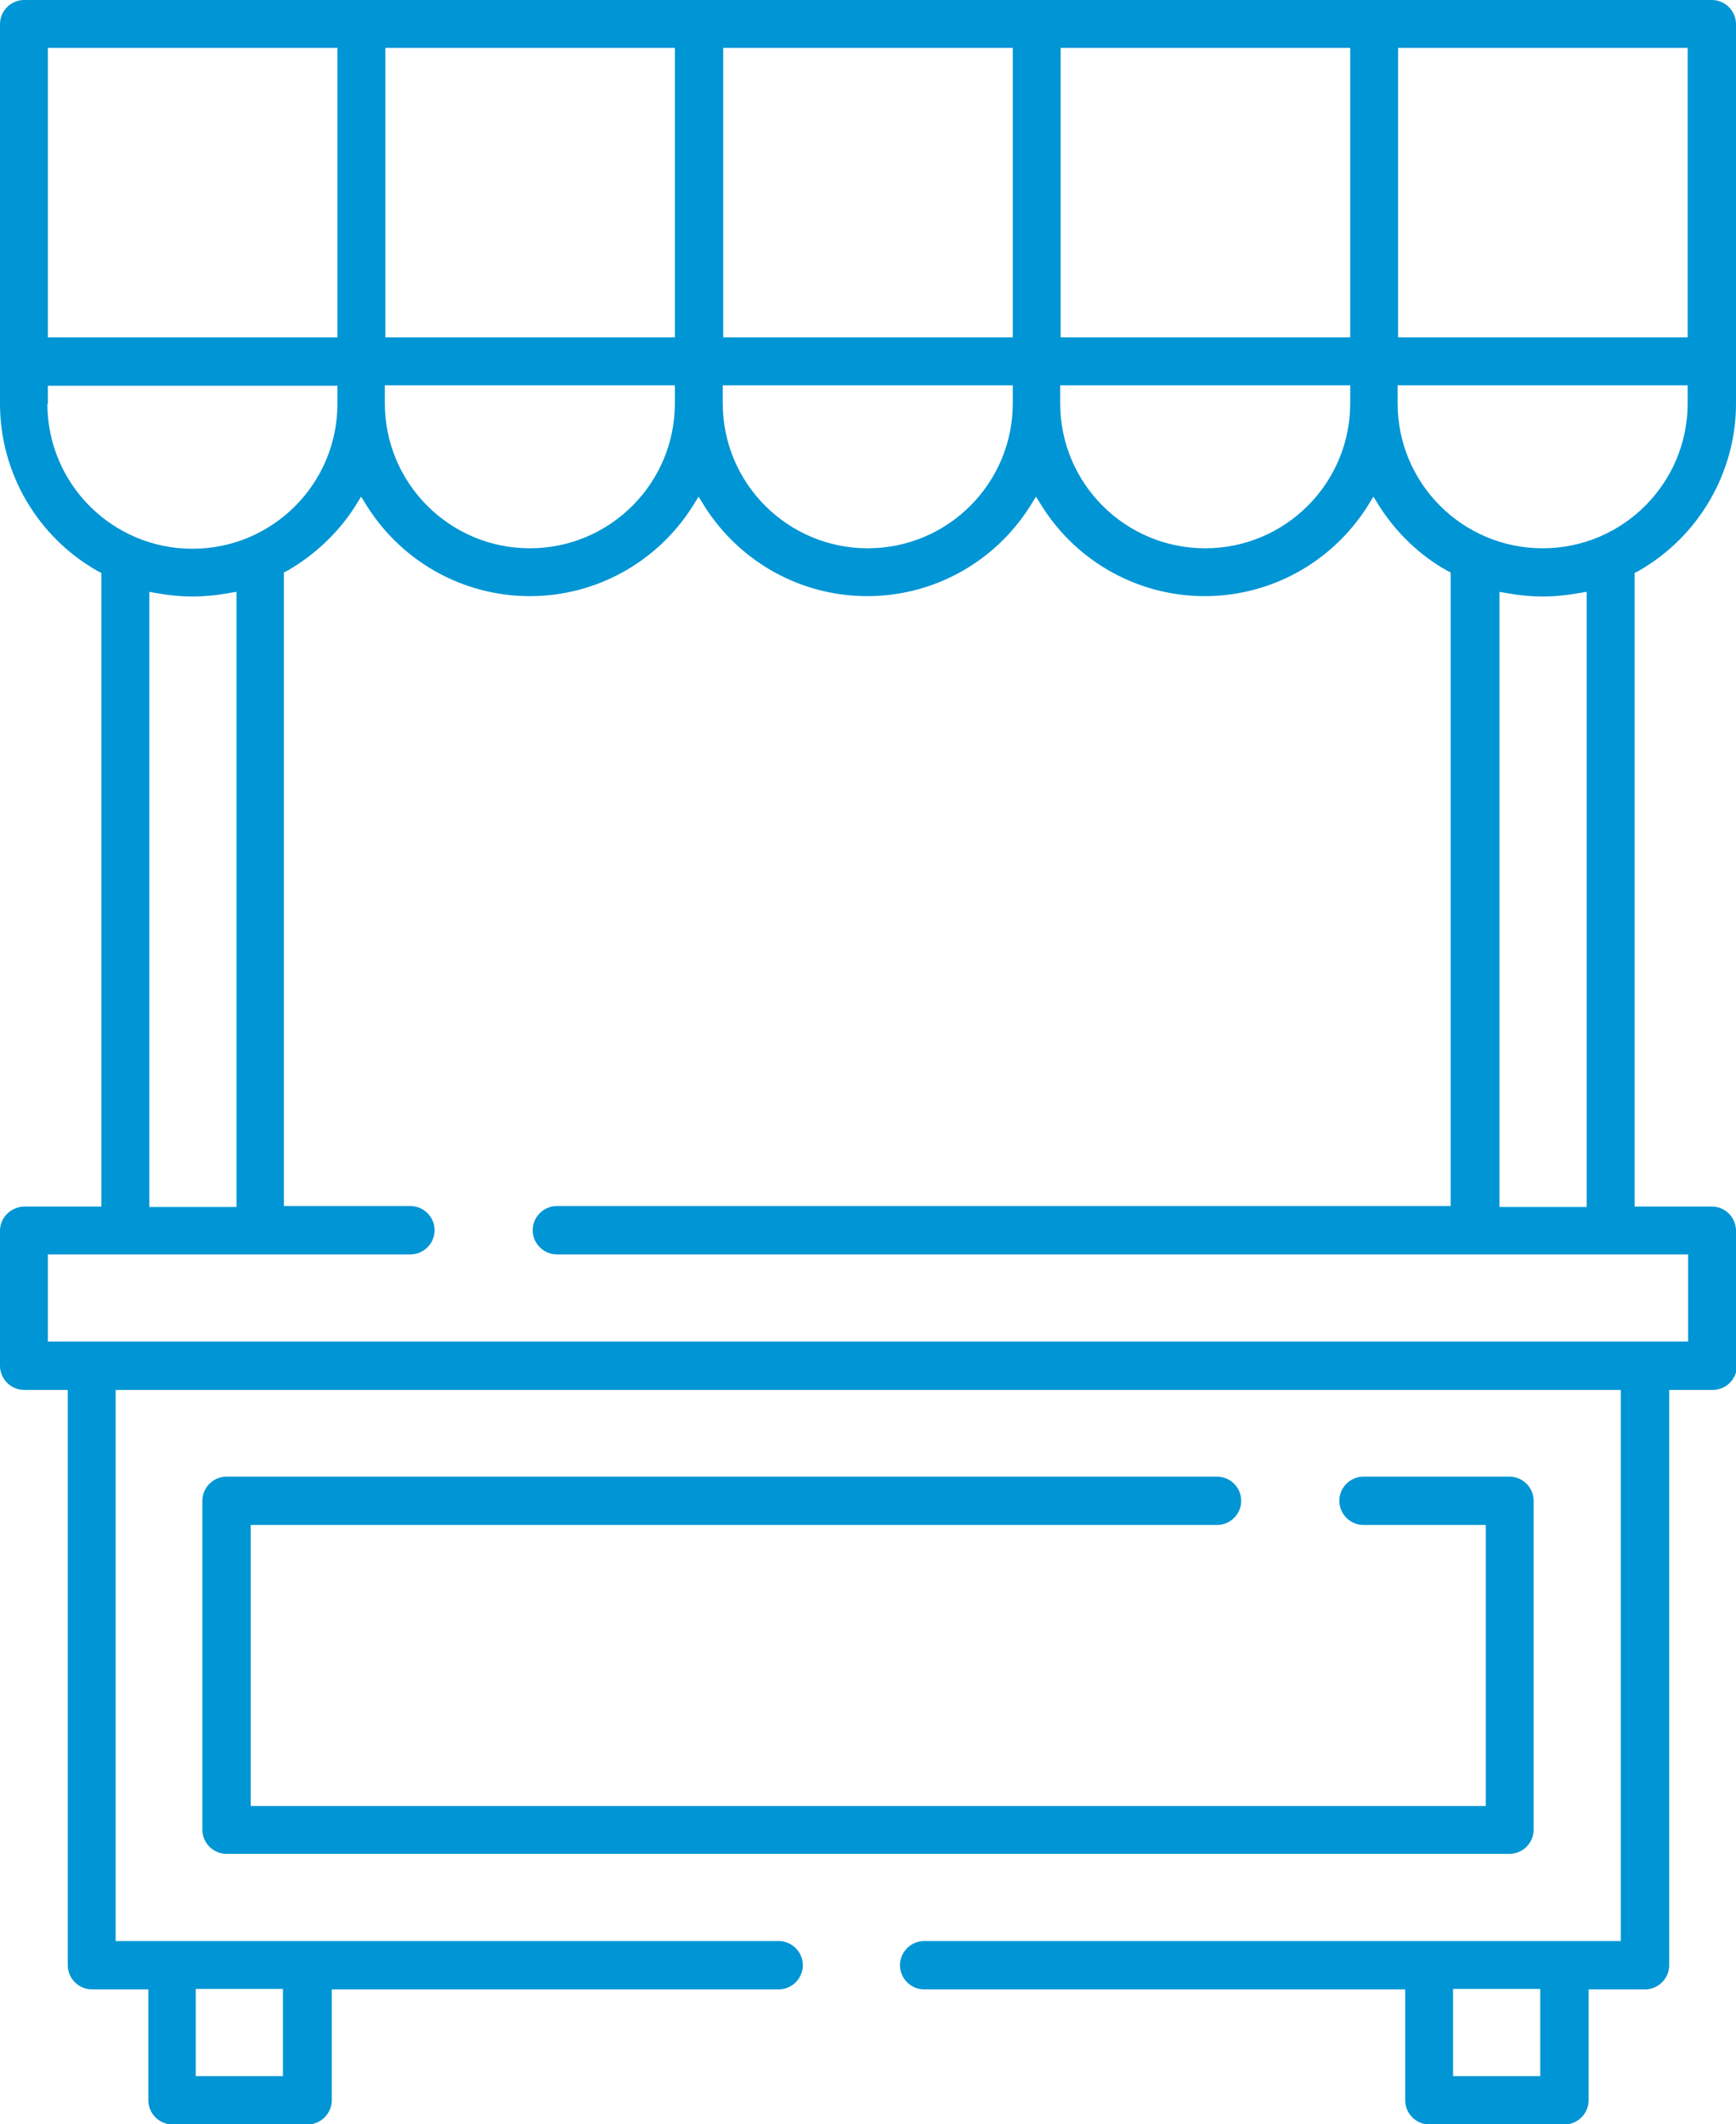 <?xml version="1.0" encoding="UTF-8"?>
<svg id="main_content" xmlns="http://www.w3.org/2000/svg" viewBox="0 0 36.63 44.82">
  <defs>
    <style>
      .cls-1 {
        fill: #0095d4;
      }
    </style>
  </defs>
  <path class="cls-1" d="M36.63,25.97c0-.28-.23-.51-.51-.51h-1.63v-13.37l.08-.04c1.27-.72,2.06-2.08,2.06-3.53V.51c0-.28-.23-.51-.51-.51H.51C.23,0,0,.23,0,.51v8.01c0,1.46.79,2.81,2.06,3.53l.08.04v13.37H.51C.23,25.47,0,25.69,0,25.97v2.85c0,.28.23.51.51.51h.92v12.14c0,.28.23.51.51.51h1.19v2.34c0,.28.23.51.51.51h2.85c.28,0,.51-.23.51-.51v-2.34h9.43c.28,0,.51-.23.51-.51s-.23-.51-.51-.51H2.44v-11.63h31.76v11.63h-14.7c-.28,0-.51.23-.51.51s.23.51.51.51h10.15v2.34c0,.28.23.51.51.51h2.85c.28,0,.51-.23.51-.51v-2.34h1.19c.28,0,.51-.23.51-.51v-12.14h.92c.28,0,.51-.23.51-.51v-2.85ZM4.13,41.97h1.84v1.84h-1.84v-1.84ZM32.5,43.81h-1.84v-1.84h1.84v1.84ZM29.5,1.01h6.11v6.11h-6.11V1.01ZM29.5,8.13h6.11v.38c0,1.69-1.37,3.06-3.06,3.06s-3.06-1.37-3.06-3.06v-.38ZM33.48,12.49v12.98h-1.84v-12.98l.18.03c.49.09.97.09,1.47,0l.18-.03ZM22.38,1.01h6.11v6.11h-6.11V1.01ZM22.38,8.13h6.11v.38c0,1.69-1.37,3.06-3.06,3.06s-3.06-1.37-3.06-3.06v-.38ZM15.26,1.01h6.11v6.11h-6.11V1.01ZM15.26,8.13h6.11v.38c0,1.69-1.37,3.06-3.06,3.06s-3.06-1.37-3.06-3.06v-.38ZM8.13,1.01h6.11v6.11h-6.11V1.01ZM8.13,8.13h6.11v.38c0,1.69-1.37,3.06-3.06,3.06s-3.06-1.37-3.06-3.06v-.38ZM1.01,1.01h6.11v6.11H1.01V1.01ZM1.01,8.52v-.38h6.11v.38c0,1.69-1.37,3.06-3.06,3.06s-3.06-1.37-3.06-3.06ZM4.99,12.49v12.98h-1.84v-12.98l.18.03c.49.09.97.09,1.47,0l.18-.03ZM35.62,28.31H1.01v-1.84h7.65c.28,0,.51-.23.51-.51s-.23-.51-.51-.51h-2.67v-13.37l.08-.04c.57-.33,1.07-.8,1.42-1.35l.13-.21.13.21c.75,1.18,2.04,1.89,3.43,1.89s2.68-.71,3.43-1.89l.13-.21.13.21c.75,1.18,2.04,1.89,3.43,1.89s2.68-.71,3.43-1.89l.13-.21.13.21c.75,1.18,2.04,1.89,3.43,1.89s2.68-.71,3.43-1.89l.13-.21.13.21c.36.56.85,1.03,1.42,1.35l.08.04v13.37H11.75c-.28,0-.51.23-.51.51s.23.51.51.51h23.87v1.84Z"/>
  <path class="cls-1" d="M25.68,31.16H4.78c-.28,0-.51.23-.51.51v6.94c0,.28.23.51.51.51h27.07c.28,0,.51-.23.51-.51v-6.94c0-.28-.23-.51-.51-.51h-3.08c-.28,0-.51.23-.51.51s.23.51.51.51h2.58v5.93H5.29v-5.93h20.39c.28,0,.51-.23.51-.51s-.23-.51-.51-.51Z"/>
</svg>